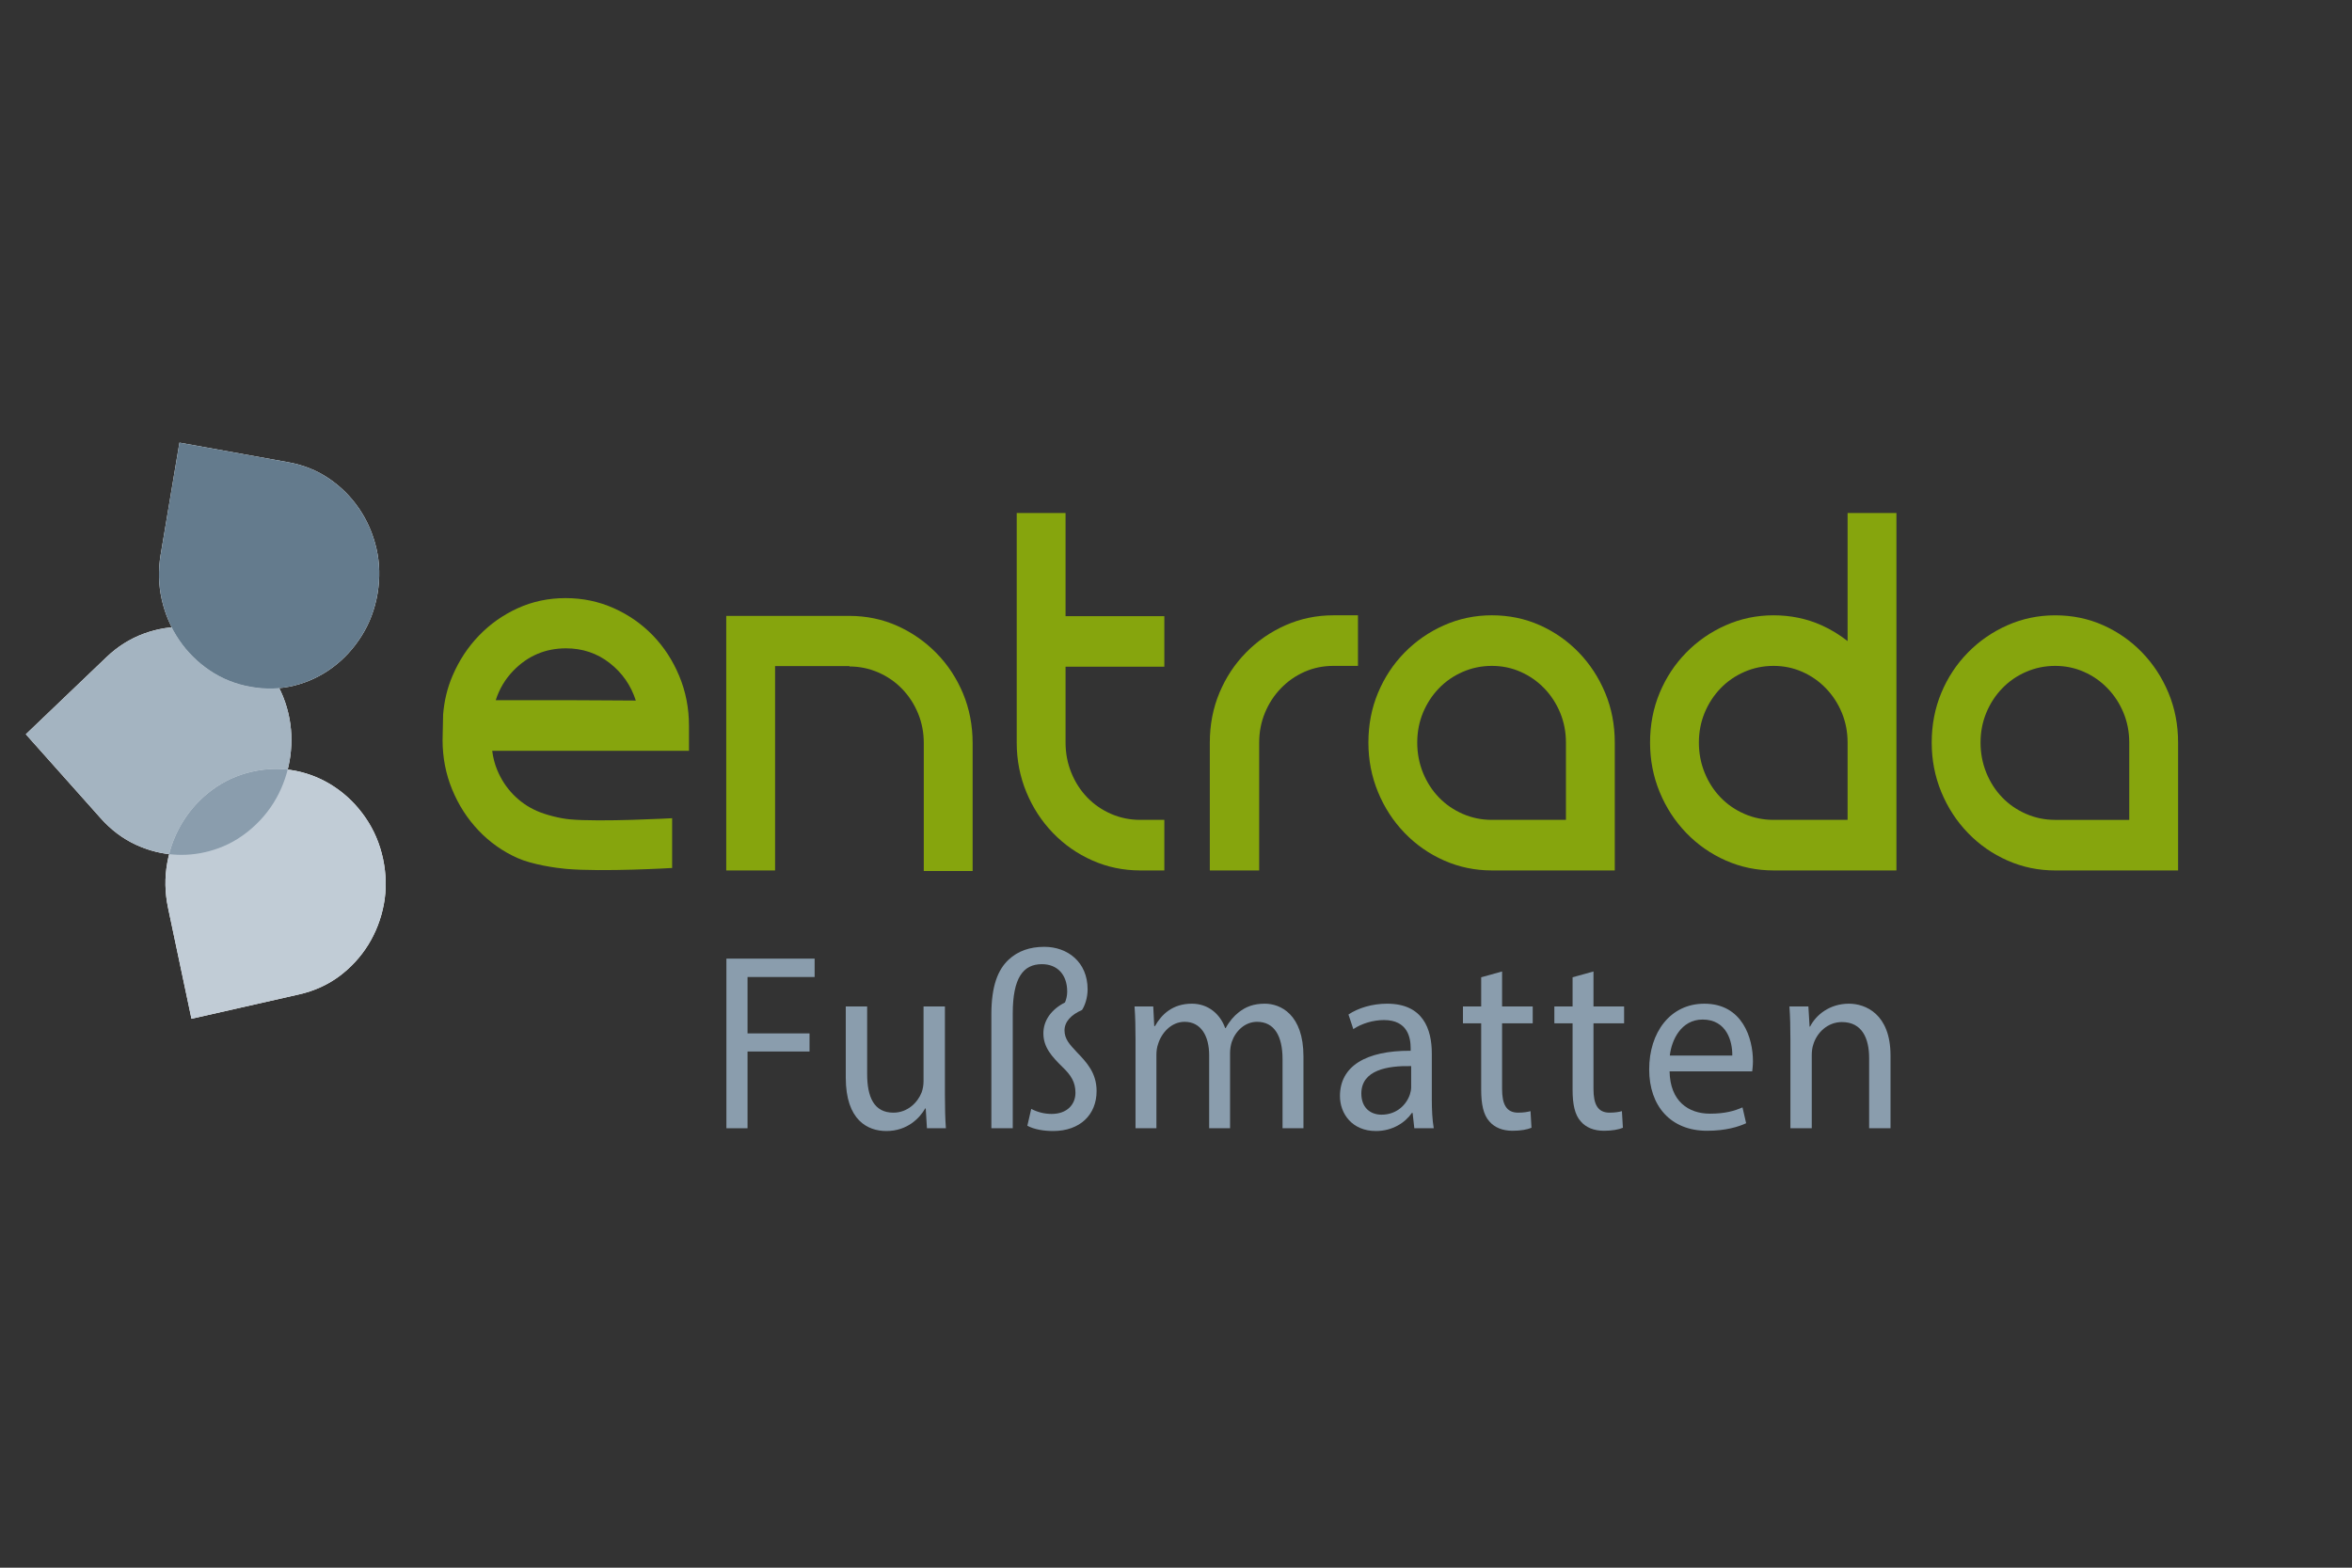 <svg style="fill-rule:evenodd;clip-rule:evenodd;stroke-linejoin:round;stroke-miterlimit:2;" xml:space="preserve" xmlns:xlink="http://www.w3.org/1999/xlink" xmlns="http://www.w3.org/2000/svg" version="1.1" viewBox="0 0 2004 1336" height="100%" width="100%">
    <rect x="0" y="0" width="2004" height="1336" fill="#333333" stroke="none"/>
    <g transform="matrix(9.246,0,0,9.246,942,668)">
        <g transform="matrix(1,0,0,1,-99.5,-32)">
            <g>
                <path style="fill:white;fill-rule:nonzero;" d="M32.918,38.926C33.219,40.358 33.242,41.749 32.99,43.099C32.735,44.449 32.256,45.694 31.556,46.827C30.853,47.96 29.966,48.921 28.889,49.73C27.807,50.53 26.578,51.089 25.19,51.404L15.263,53.652L13.101,43.414C12.807,42.009 12.786,40.631 13.034,39.265C13.284,37.899 13.766,36.638 14.479,35.488C15.19,34.337 16.094,33.356 17.188,32.551C18.279,31.744 19.504,31.186 20.858,30.88C22.239,30.568 23.586,30.544 24.89,30.805C26.191,31.07 27.394,31.573 28.491,32.316C29.587,33.054 30.525,33.993 31.302,35.123C32.083,36.257 32.622,37.527 32.918,38.926Z"></path>
                <path style="fill:white;fill-rule:nonzero;" d="M21.193,35.759C20.152,36.753 19.005,37.477 17.751,37.934C16.496,38.389 15.22,38.591 13.925,38.535C12.623,38.484 11.372,38.175 10.155,37.618C8.94,37.058 7.852,36.241 6.893,35.165L0,27.431L7.434,20.32C8.453,19.348 9.592,18.629 10.859,18.162C12.123,17.694 13.416,17.488 14.732,17.544C16.053,17.597 17.325,17.912 18.551,18.48C19.775,19.051 20.856,19.862 21.796,20.916C22.756,21.995 23.457,23.182 23.896,24.479C24.338,25.78 24.525,27.106 24.46,28.459C24.399,29.816 24.092,31.126 23.545,32.394C22.993,33.66 22.21,34.782 21.193,35.759Z"></path>
                <path style="fill:white;fill-rule:nonzero;" d="M30.952,18.344C30.223,19.509 29.324,20.488 28.261,21.277C27.195,22.064 26.015,22.625 24.726,22.945C23.434,23.265 22.087,23.301 20.695,23.047C19.33,22.805 18.082,22.302 16.958,21.547C15.833,20.79 14.887,19.851 14.129,18.733C13.369,17.617 12.835,16.377 12.528,15.024C12.223,13.671 12.186,12.292 12.423,10.875L14.156,0.55L24.167,2.355C25.565,2.603 26.817,3.105 27.932,3.86C29.042,4.617 29.969,5.54 30.717,6.643C31.464,7.742 31.993,8.961 32.305,10.3C32.613,11.637 32.65,13.029 32.408,14.474C32.169,15.886 31.684,17.176 30.952,18.344Z"></path>
                <path style="fill:rgb(193,204,214);fill-rule:nonzero;" d="M32.918,38.926C33.219,40.358 33.242,41.749 32.99,43.099C32.735,44.449 32.256,45.694 31.556,46.827C30.853,47.96 29.966,48.921 28.889,49.73C27.807,50.53 26.578,51.089 25.19,51.404L15.263,53.652L13.101,43.414C12.807,42.009 12.786,40.631 13.034,39.265C13.284,37.899 13.766,36.638 14.479,35.488C15.19,34.337 16.094,33.356 17.188,32.551C18.279,31.744 19.504,31.186 20.858,30.88C22.239,30.568 23.586,30.544 24.89,30.805C26.191,31.07 27.394,31.573 28.491,32.316C29.587,33.054 30.525,33.993 31.302,35.123C32.083,36.257 32.622,37.527 32.918,38.926Z"></path>
                <path style="fill:rgb(164,180,193);fill-rule:nonzero;" d="M13.444,17.574C12.57,17.652 11.708,17.848 10.86,18.161C9.592,18.63 8.453,19.349 7.433,20.321L0,27.432L6.892,35.165C7.852,36.241 8.941,37.058 10.155,37.619C11.147,38.071 12.16,38.36 13.206,38.481C13.481,37.412 13.905,36.414 14.478,35.488C15.19,34.337 16.094,33.356 17.188,32.55C18.279,31.744 19.504,31.186 20.858,30.881C21.609,30.71 22.35,30.627 23.078,30.627C23.431,30.627 23.782,30.646 24.13,30.686C24.316,29.957 24.426,29.215 24.46,28.458C24.468,28.279 24.473,28.099 24.473,27.922C24.471,26.755 24.28,25.606 23.897,24.48C23.744,24.032 23.562,23.598 23.349,23.176C23.07,23.201 22.788,23.214 22.505,23.214C21.91,23.214 21.307,23.159 20.695,23.048C19.33,22.805 18.082,22.302 16.958,21.547C15.833,20.791 14.887,19.851 14.129,18.733C13.876,18.36 13.646,17.974 13.444,17.574Z"></path>
                <path style="fill:rgb(164,180,193);fill-rule:nonzero;" d="M14.308,17.536C14.019,17.536 13.731,17.549 13.444,17.574C13.647,17.974 13.876,18.36 14.129,18.733C14.888,19.851 15.832,20.791 16.958,21.547C18.083,22.302 19.329,22.805 20.695,23.048C21.307,23.159 21.911,23.214 22.504,23.214C22.788,23.214 23.069,23.201 23.349,23.176C22.943,22.376 22.426,21.622 21.796,20.915C20.856,19.861 19.775,19.051 18.551,18.48C17.325,17.911 16.054,17.598 14.733,17.545C14.59,17.539 14.45,17.536 14.308,17.536Z"></path>
                <path style="fill:rgb(138,157,173);fill-rule:nonzero;" d="M23.078,30.627C22.35,30.627 21.608,30.71 20.858,30.881C19.505,31.186 18.279,31.744 17.188,32.55C16.095,33.356 15.19,34.337 14.478,35.488C13.905,36.415 13.48,37.413 13.206,38.48C13.444,38.507 13.683,38.526 13.924,38.535C14.066,38.541 14.206,38.545 14.346,38.545C15.498,38.545 16.633,38.339 17.75,37.934C19.005,37.477 20.151,36.753 21.192,35.759C22.21,34.782 22.992,33.66 23.544,32.394C23.786,31.833 23.981,31.264 24.129,30.685C23.782,30.647 23.431,30.627 23.078,30.627Z"></path>
                <path style="fill:rgb(100,123,141);fill-rule:nonzero;" d="M30.952,18.344C30.223,19.509 29.324,20.488 28.261,21.277C27.195,22.064 26.015,22.625 24.726,22.945C23.434,23.265 22.087,23.301 20.695,23.047C19.33,22.805 18.082,22.302 16.958,21.547C15.833,20.79 14.887,19.851 14.129,18.733C13.369,17.617 12.835,16.377 12.528,15.024C12.223,13.671 12.186,12.292 12.423,10.875L14.156,0.55L24.167,2.355C25.565,2.603 26.817,3.105 27.932,3.86C29.042,4.616 29.969,5.54 30.717,6.643C31.464,7.743 31.993,8.961 32.305,10.3C32.613,11.637 32.65,13.029 32.408,14.474C32.169,15.886 31.684,17.178 30.952,18.344Z"></path>
                <path style="fill:rgb(134,165,13);fill-rule:nonzero;" d="M95.812,7.039L91.311,7.039L91.311,28.199C91.311,29.803 91.607,31.323 92.196,32.755C92.786,34.186 93.604,35.444 94.649,36.526C95.693,37.608 96.907,38.455 98.289,39.065C99.672,39.676 101.137,39.981 102.689,39.981L104.914,39.981L104.914,35.32L102.689,35.32C101.745,35.32 100.852,35.137 100.009,34.771C99.165,34.405 98.432,33.898 97.809,33.252C97.185,32.607 96.697,31.846 96.343,30.974C95.989,30.101 95.812,29.176 95.812,28.199L95.812,21.203L104.914,21.203L104.914,16.542L95.812,16.542L95.812,7.039Z"></path>
                <path style="fill:rgb(134,165,13);fill-rule:nonzero;" d="M116.084,17.382C114.7,17.993 113.487,18.833 112.443,19.897C111.397,20.962 110.58,22.201 109.989,23.615C109.4,25.029 109.105,26.556 109.105,28.198L109.105,39.981L113.655,39.981L113.655,28.198C113.655,27.221 113.833,26.304 114.188,25.447C114.54,24.593 115.03,23.843 115.655,23.196C116.277,22.55 117.002,22.044 117.827,21.677C118.654,21.311 119.539,21.128 120.484,21.128L122.758,21.128L122.758,16.466L120.484,16.466C118.932,16.466 117.465,16.772 116.084,17.382Z"></path>
                <path style="fill:rgb(134,165,13);fill-rule:nonzero;" d="M143.112,19.897C142.083,18.832 140.886,17.993 139.521,17.382C138.156,16.772 136.68,16.465 135.096,16.465C133.545,16.465 132.078,16.772 130.697,17.382C129.315,17.993 128.1,18.832 127.056,19.897C126.011,20.962 125.193,22.201 124.604,23.615C124.014,25.028 123.719,26.556 123.719,28.198C123.719,29.804 124.014,31.323 124.604,32.754C125.193,34.187 126.011,35.443 127.056,36.525C128.1,37.607 129.315,38.455 130.697,39.066C132.078,39.676 133.545,39.981 135.096,39.981L146.424,39.981L146.424,28.198C146.424,26.556 146.127,25.028 145.539,23.615C144.947,22.201 144.139,20.962 143.112,19.897ZM141.923,35.32L135.096,35.32C134.153,35.32 133.258,35.137 132.416,34.77C131.573,34.404 130.84,33.897 130.216,33.252C129.593,32.606 129.104,31.846 128.748,30.974C128.396,30.1 128.22,29.175 128.22,28.198C128.22,27.221 128.396,26.304 128.748,25.447C129.104,24.593 129.593,23.843 130.216,23.196C130.84,22.55 131.573,22.044 132.416,21.678C133.258,21.311 134.153,21.128 135.096,21.128C136.039,21.128 136.925,21.311 137.75,21.678C138.576,22.044 139.301,22.55 139.926,23.196C140.549,23.843 141.037,24.593 141.392,25.447C141.745,26.304 141.923,27.221 141.923,28.198L141.923,35.32Z"></path>
                <path style="fill:rgb(134,165,13);fill-rule:nonzero;" d="M197.449,23.615C196.859,22.201 196.05,20.962 195.022,19.897C193.993,18.832 192.798,17.994 191.432,17.382C190.067,16.772 188.591,16.467 187.007,16.467C185.456,16.467 183.989,16.772 182.608,17.382C181.226,17.994 180.013,18.832 178.967,19.897C177.922,20.962 177.105,22.201 176.514,23.615C175.925,25.029 175.63,26.557 175.63,28.198C175.63,29.804 175.925,31.323 176.514,32.754C177.105,34.187 177.922,35.443 178.967,36.525C180.013,37.607 181.226,38.454 182.608,39.065C183.989,39.676 185.456,39.982 187.007,39.982L198.334,39.982L198.334,28.198C198.334,26.557 198.038,25.029 197.449,23.615ZM193.833,35.321L187.007,35.321C186.063,35.321 185.17,35.137 184.328,34.77C183.484,34.404 182.75,33.898 182.127,33.252C181.503,32.606 181.015,31.846 180.66,30.974C180.307,30.1 180.13,29.175 180.13,28.198C180.13,27.221 180.307,26.304 180.66,25.448C181.015,24.593 181.503,23.843 182.127,23.197C182.75,22.55 183.484,22.043 184.328,21.678C185.17,21.311 186.063,21.128 187.007,21.128C187.95,21.128 188.835,21.311 189.661,21.678C190.488,22.043 191.212,22.55 191.836,23.197C192.459,23.843 192.949,24.593 193.303,25.448C193.657,26.304 193.833,27.221 193.833,28.198L193.833,35.321Z"></path>
                <path style="fill:rgb(134,165,13);fill-rule:nonzero;" d="M167.878,18.842C167.144,18.266 166.348,17.773 165.476,17.383C164.112,16.772 162.636,16.466 161.052,16.466C159.5,16.466 158.034,16.772 156.654,17.383C155.27,17.994 154.057,18.833 153.012,19.897C151.967,20.962 151.149,22.201 150.559,23.615C149.97,25.029 149.675,26.557 149.675,28.198C149.675,29.804 149.97,31.323 150.559,32.754C151.149,34.187 151.967,35.443 153.012,36.525C154.057,37.608 155.27,38.455 156.654,39.066C158.034,39.676 159.5,39.981 161.052,39.981L172.379,39.981L172.379,7.039L167.878,7.039L167.878,18.842ZM167.878,35.32L161.052,35.32C160.108,35.32 159.213,35.137 158.372,34.77C157.529,34.404 156.795,33.897 156.172,33.252C155.548,32.606 155.06,31.847 154.705,30.974C154.352,30.101 154.175,29.175 154.175,28.198C154.175,27.221 154.352,26.304 154.705,25.448C155.06,24.593 155.548,23.843 156.172,23.196C156.795,22.55 157.529,22.044 158.372,21.677C159.213,21.311 160.108,21.128 161.052,21.128C161.994,21.128 162.88,21.311 163.706,21.677C164.532,22.044 165.256,22.55 165.881,23.196C166.504,23.843 166.994,24.593 167.348,25.448C167.702,26.304 167.878,27.221 167.878,28.198L167.878,35.32Z"></path>
                <path style="fill:rgb(134,165,13);fill-rule:nonzero;" d="M83.91,19.949C82.865,18.884 81.66,18.047 80.295,17.435C78.937,16.829 77.47,16.522 75.896,16.52L75.896,16.519L64.544,16.519L64.544,39.981L69.044,39.981L69.044,21.145L75.896,21.145L75.896,21.182C76.829,21.184 77.714,21.366 78.551,21.73C79.393,22.096 80.126,22.603 80.75,23.248C81.374,23.895 81.863,24.645 82.217,25.501C82.571,26.356 82.747,27.273 82.747,28.251L82.747,40.033L87.248,40.033L87.248,28.251C87.248,26.61 86.952,25.082 86.363,23.667C85.772,22.253 84.955,21.015 83.91,19.949Z"></path>
                <path style="fill:rgb(134,165,13);fill-rule:nonzero;" d="M57.784,18.325C56.758,17.264 55.554,16.424 54.173,15.807C52.789,15.19 51.312,14.881 49.739,14.881C48.165,14.881 46.7,15.19 45.34,15.807C43.982,16.424 42.79,17.264 41.765,18.325C40.74,19.387 39.922,20.627 39.317,22.047C38.835,23.168 38.553,24.359 38.452,25.613L38.403,27.97C38.403,29.576 38.699,31.096 39.288,32.527C39.878,33.959 40.687,35.215 41.716,36.297C42.745,37.381 43.941,38.228 45.306,38.838C46.671,39.45 48.885,39.759 49.755,39.836C53.183,40.137 59.557,39.755 59.557,39.755L59.557,35.168C59.557,35.168 52.892,35.536 50.097,35.269C49.18,35.18 47.904,34.857 47.076,34.491C46.25,34.124 45.526,33.618 44.901,32.971C44.278,32.326 43.789,31.577 43.435,30.72C43.204,30.158 43.054,29.569 42.976,28.953L61.109,28.953L61.109,26.657C61.109,25.028 60.811,23.498 60.215,22.066C59.62,20.633 58.808,19.386 57.784,18.325ZM53.404,24.306C52.2,24.293 50.941,24.287 49.632,24.287L43.302,24.287C43.636,23.25 44.172,22.349 44.911,21.585C46.247,20.202 47.866,19.511 49.775,19.509C51.3,19.511 52.64,19.96 53.797,20.862C54.953,21.762 55.757,22.917 56.21,24.323C55.542,24.324 54.606,24.318 53.404,24.306Z"></path>
                <path style="fill:rgb(138,157,173);fill-rule:nonzero;" d="M84.695,60.684C84.695,61.844 84.718,62.863 84.784,63.745L83.038,63.745L82.926,61.914L82.881,61.914C82.366,62.817 81.224,64 79.297,64C77.596,64 75.558,63.026 75.558,59.083L75.558,52.519L77.528,52.519L77.528,58.735C77.528,60.869 78.156,62.307 79.948,62.307C81.269,62.307 82.187,61.356 82.545,60.451C82.657,60.15 82.725,59.778 82.725,59.409L82.725,52.519L84.695,52.519L84.695,60.684Z"></path>
                <path style="fill:rgb(138,157,173);fill-rule:nonzero;" d="M88.975,63.745L88.975,53.261C88.975,50.616 89.58,49.132 90.565,48.205C91.416,47.416 92.492,47.022 93.858,47.022C95.985,47.022 97.844,48.413 97.844,50.941C97.844,51.752 97.576,52.472 97.329,52.843C96.321,53.284 95.716,53.934 95.716,54.722C95.716,55.511 96.164,55.997 96.859,56.74C97.754,57.668 98.672,58.643 98.672,60.312C98.672,62.493 97.15,64 94.664,64C93.835,64 92.939,63.862 92.29,63.514L92.648,61.959C93.23,62.261 93.858,62.424 94.529,62.424C95.963,62.424 96.724,61.542 96.724,60.475C96.724,59.501 96.321,58.852 95.515,58.087C94.574,57.158 93.768,56.299 93.768,55.001C93.768,53.818 94.485,52.797 95.761,52.148C95.873,51.869 95.963,51.545 95.963,51.15C95.963,49.549 95.022,48.621 93.634,48.621C91.909,48.621 90.946,49.875 90.946,53.168L90.946,63.745L88.975,63.745Z"></path>
                <path style="fill:rgb(138,157,173);fill-rule:nonzero;" d="M102.259,55.557C102.259,54.397 102.237,53.447 102.169,52.519L103.893,52.519L103.984,54.327L104.051,54.327C104.655,53.261 105.664,52.263 107.454,52.263C108.933,52.263 110.053,53.192 110.522,54.513L110.568,54.513C110.905,53.888 111.329,53.401 111.777,53.052C112.427,52.543 113.143,52.263 114.174,52.263C115.607,52.263 117.735,53.237 117.735,57.134L117.735,63.745L115.808,63.745L115.808,57.39C115.808,55.231 115.047,53.934 113.457,53.934C112.338,53.934 111.464,54.792 111.128,55.789C111.038,56.067 110.971,56.439 110.971,56.81L110.971,63.745L109.045,63.745L109.045,57.018C109.045,55.231 108.284,53.934 106.783,53.934C105.551,53.934 104.655,54.955 104.342,55.975C104.23,56.277 104.185,56.625 104.185,56.972L104.185,63.745L102.259,63.745L102.259,55.557Z"></path>
                <path style="fill:rgb(138,157,173);fill-rule:nonzero;" d="M127.95,63.745L127.794,62.331L127.727,62.331C127.122,63.212 125.957,64 124.412,64C122.217,64 121.098,62.4 121.098,60.777C121.098,58.063 123.428,56.578 127.614,56.602L127.614,56.369C127.614,55.441 127.368,53.771 125.152,53.771C124.145,53.771 123.091,54.096 122.33,54.606L121.881,53.261C122.778,52.658 124.076,52.263 125.443,52.263C128.757,52.263 129.563,54.606 129.563,56.856L129.563,61.055C129.563,62.029 129.608,62.98 129.742,63.745L127.95,63.745ZM127.66,58.016C125.51,57.97 123.069,58.364 123.069,60.545C123.069,61.867 123.919,62.493 124.928,62.493C126.338,62.493 127.234,61.566 127.548,60.614C127.614,60.405 127.66,60.173 127.66,59.965L127.66,58.016Z"></path>
                <path style="fill:rgb(138,157,173);fill-rule:nonzero;" d="M136.039,49.294L136.039,52.518L138.861,52.518L138.861,54.072L136.039,54.072L136.039,60.127C136.039,61.519 136.42,62.307 137.517,62.307C138.031,62.307 138.413,62.237 138.659,62.168L138.748,63.7C138.367,63.861 137.763,63.977 137.001,63.977C136.084,63.977 135.345,63.676 134.873,63.119C134.315,62.516 134.113,61.519 134.113,60.196L134.113,54.072L132.433,54.072L132.433,52.518L134.113,52.518L134.113,49.828L136.039,49.294Z"></path>
                <path style="fill:rgb(138,157,173);fill-rule:nonzero;" d="M144.462,49.294L144.462,52.518L147.283,52.518L147.283,54.072L144.462,54.072L144.462,60.127C144.462,61.519 144.843,62.307 145.94,62.307C146.455,62.307 146.836,62.237 147.082,62.168L147.172,63.7C146.791,63.861 146.186,63.977 145.424,63.977C144.507,63.977 143.768,63.676 143.296,63.119C142.738,62.516 142.535,61.519 142.535,60.196L142.535,54.072L140.856,54.072L140.856,52.518L142.535,52.518L142.535,49.828L144.462,49.294Z"></path>
                <path style="fill:rgb(138,157,173);fill-rule:nonzero;" d="M151.475,58.502C151.52,61.263 153.221,62.4 155.193,62.4C156.604,62.4 157.454,62.145 158.193,61.821L158.529,63.281C157.834,63.607 156.648,63.977 154.924,63.977C151.585,63.977 149.594,61.704 149.594,58.318C149.594,54.93 151.52,52.264 154.677,52.264C158.216,52.264 159.156,55.488 159.156,57.552C159.156,57.97 159.111,58.293 159.089,58.502L151.475,58.502ZM157.252,57.042C157.275,55.742 156.737,53.725 154.52,53.725C152.528,53.725 151.654,55.627 151.496,57.042L157.252,57.042Z"></path>
                <path style="fill:rgb(138,157,173);fill-rule:nonzero;" d="M162.608,55.557C162.608,54.397 162.585,53.447 162.518,52.519L164.265,52.519L164.376,54.374L164.421,54.374C164.959,53.308 166.213,52.263 168.005,52.263C169.504,52.263 171.834,53.192 171.834,57.042L171.834,63.745L169.863,63.745L169.863,57.273C169.863,55.464 169.214,53.957 167.356,53.957C166.057,53.957 165.049,54.908 164.712,56.043C164.623,56.299 164.577,56.648 164.577,56.995L164.577,63.745L162.608,63.745L162.608,55.557Z"></path>
                <path style="fill:rgb(138,157,173);fill-rule:nonzero;" d="M64.558,48.11L64.558,63.745L66.506,63.745L66.506,56.671L72.218,56.671L72.218,55.001L66.506,55.001L66.506,49.805L72.688,49.805L72.688,48.11L64.558,48.11Z"></path>
            </g>
        </g>
    </g>
</svg>

